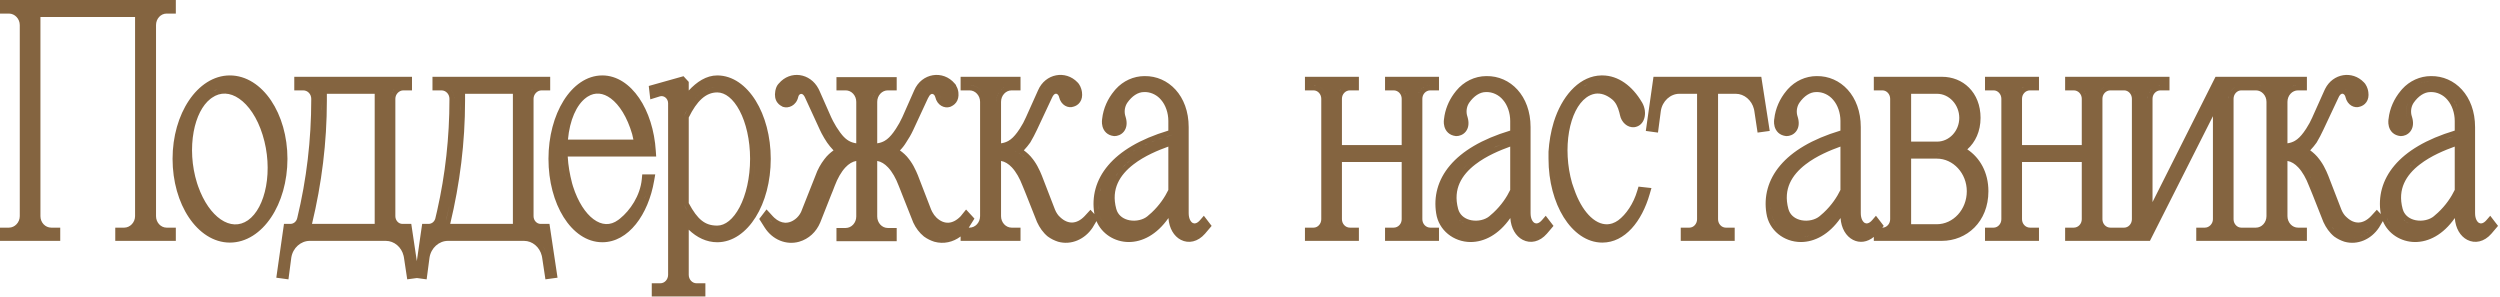 <?xml version="1.0" encoding="UTF-8"?> <svg xmlns="http://www.w3.org/2000/svg" viewBox="0 0 92.676 11" fill="none"><path d="M26.588 2.796C27.166 2.796 27.666 3.172 28.014 3.733C28.362 4.294 28.572 5.058 28.572 5.888C28.572 6.725 28.363 7.488 28.014 8.048C27.665 8.607 27.165 8.98 26.588 8.98C26.192 8.98 25.833 8.805 25.532 8.516V10.19C25.532 10.36 25.662 10.501 25.819 10.501H26.149V10.991H24.161V10.501H24.48C24.637 10.501 24.766 10.36 24.767 10.19V3.826C24.767 3.658 24.618 3.53 24.469 3.57L24.107 3.683L24.081 3.458L24.05 3.187L25.238 2.853L25.338 2.825L25.41 2.904L25.48 2.979L25.532 3.036V3.356C25.825 3.037 26.183 2.796 26.588 2.796ZM24.937 10.288C24.932 10.313 24.925 10.337 24.917 10.361C24.925 10.338 24.932 10.315 24.936 10.291L24.937 10.288ZM15.273 3.35H14.954C14.791 3.35 14.656 3.497 14.656 3.661V8.013C14.656 8.171 14.773 8.3 14.919 8.3H15.246L15.452 9.68L15.591 8.705L15.626 8.464L15.65 8.3H15.885C16.012 8.3 16.114 8.209 16.142 8.083L16.142 8.078L16.205 7.81C16.509 6.467 16.661 5.084 16.661 3.699V3.661C16.661 3.494 16.534 3.35 16.362 3.35H16.032V2.847H20.396V3.35H20.077C19.914 3.35 19.779 3.497 19.779 3.661V8.013C19.779 8.171 19.896 8.3 20.042 8.3H20.369L20.668 10.294L20.483 10.319L20.39 10.332L20.219 10.355L20.098 9.551L20.085 9.484C20.007 9.158 19.736 8.929 19.425 8.929H16.607C16.272 8.929 15.977 9.193 15.922 9.551L15.816 10.356L15.641 10.332L15.548 10.319L15.454 10.307L15.267 10.332L15.096 10.355L15.068 10.17L14.975 9.551L14.962 9.484C14.884 9.158 14.613 8.929 14.302 8.929H11.484C11.151 8.929 10.856 9.19 10.799 9.546L10.693 10.356L10.519 10.332L10.425 10.319L10.243 10.295L10.271 10.096L10.469 8.705L10.504 8.464L10.527 8.3H10.762C10.889 8.3 10.991 8.209 11.019 8.083L11.02 8.078C11.365 6.652 11.538 5.176 11.538 3.699V3.661C11.538 3.494 11.411 3.35 11.239 3.35H10.909V2.847H15.273V3.35ZM25.363 10.291C25.364 10.298 25.366 10.304 25.368 10.31C25.366 10.303 25.364 10.296 25.362 10.288L25.363 10.291ZM20.171 9.205C20.221 9.299 20.257 9.405 20.275 9.519L20.258 9.435C20.232 9.325 20.188 9.224 20.131 9.135L20.171 9.205ZM15.049 9.205C15.074 9.252 15.095 9.302 15.113 9.355L15.083 9.277C15.062 9.227 15.037 9.18 15.008 9.135L15.049 9.205ZM28.872 3.094C29.296 2.595 30.036 2.705 30.342 3.29L30.37 3.348L30.371 3.349L30.812 4.346L30.882 4.489C30.956 4.632 31.043 4.772 31.141 4.906L31.221 5.008C31.3 5.101 31.379 5.171 31.466 5.221C31.543 5.265 31.632 5.297 31.742 5.313V3.775C31.742 3.541 31.566 3.35 31.35 3.35H31.008V2.859H33.241V3.35H32.91C32.695 3.35 32.519 3.541 32.519 3.775V5.313C32.629 5.297 32.718 5.265 32.794 5.221C32.911 5.154 33.012 5.052 33.12 4.906L33.214 4.77C33.305 4.632 33.383 4.489 33.449 4.346L33.89 3.349C34.167 2.705 34.961 2.581 35.395 3.1L35.442 3.156V3.177C35.464 3.212 35.484 3.251 35.499 3.293L35.519 3.37L35.52 3.372L35.529 3.436C35.543 3.581 35.515 3.703 35.445 3.798C35.374 3.896 35.276 3.937 35.24 3.954L35.23 3.958L35.221 3.962C35.012 4.03 34.743 3.911 34.67 3.596C34.651 3.525 34.604 3.488 34.567 3.482C34.55 3.479 34.532 3.481 34.511 3.493C34.49 3.505 34.459 3.533 34.429 3.592L34.417 3.615L34.408 3.625L33.851 4.825C33.775 4.988 33.688 5.136 33.591 5.281C33.528 5.386 33.45 5.487 33.361 5.576C33.468 5.652 33.596 5.759 33.699 5.901L33.751 5.972C33.835 6.091 33.903 6.218 33.962 6.349L34.03 6.506L34.03 6.508L34.517 7.768L34.558 7.854C34.601 7.936 34.655 8.009 34.718 8.07C34.863 8.206 35.013 8.262 35.157 8.256C35.301 8.249 35.458 8.176 35.613 8.015L35.687 7.923L35.813 7.767L35.948 7.914L36.018 7.989L36.123 8.104L35.912 8.439H35.94C36.156 8.439 36.332 8.247 36.332 8.013V3.775C36.332 3.541 36.156 3.35 35.94 3.35H35.61V2.847H37.831V3.35H37.501C37.285 3.35 37.109 3.541 37.109 3.775V5.313C37.219 5.297 37.308 5.265 37.385 5.221C37.501 5.154 37.602 5.052 37.71 4.906L37.804 4.77C37.894 4.633 37.972 4.488 38.037 4.338L38.038 4.335L38.481 3.348C38.749 2.725 39.502 2.589 39.944 3.053L39.985 3.1L39.991 3.107L39.996 3.114C40.036 3.172 40.064 3.236 40.082 3.294L40.096 3.348L40.097 3.351L40.109 3.414C40.129 3.56 40.105 3.686 40.037 3.785C39.965 3.891 39.866 3.932 39.809 3.95C39.592 4.031 39.331 3.9 39.26 3.597L39.252 3.569C39.23 3.509 39.189 3.481 39.158 3.475C39.134 3.471 39.081 3.474 39.027 3.566C39.019 3.587 39.011 3.602 39.006 3.61L39.003 3.613L38.441 4.812C38.367 4.971 38.283 5.128 38.199 5.271L38.195 5.278L38.19 5.286C38.125 5.378 38.043 5.48 37.954 5.573C38.06 5.65 38.186 5.76 38.29 5.901L38.342 5.972C38.425 6.091 38.493 6.218 38.553 6.349L38.62 6.506L38.621 6.508L39.108 7.768L39.148 7.854C39.177 7.907 39.209 7.955 39.244 7.995L39.299 8.049L39.303 8.053L39.306 8.056C39.453 8.194 39.606 8.254 39.75 8.249C39.894 8.244 40.051 8.175 40.206 8.013L40.424 7.776L40.55 7.914L40.571 7.937C40.569 7.926 40.567 7.916 40.565 7.905C40.469 7.301 40.615 6.678 41.081 6.129C41.523 5.607 42.248 5.16 43.311 4.841V4.483C43.311 4.186 43.208 3.894 43.046 3.707L42.981 3.636C42.83 3.491 42.621 3.404 42.415 3.413L42.411 3.413H42.407C42.18 3.413 41.96 3.567 41.793 3.804C41.704 3.934 41.672 4.1 41.706 4.26L41.725 4.328L41.727 4.333C41.794 4.55 41.771 4.741 41.662 4.878C41.562 5.003 41.419 5.045 41.313 5.045H41.304L41.295 5.044C41.177 5.031 41.08 4.989 41.005 4.919C40.93 4.849 40.891 4.764 40.87 4.689C40.85 4.614 40.847 4.545 40.849 4.497C40.85 4.472 40.851 4.451 40.853 4.436C40.854 4.428 40.855 4.422 40.856 4.417C40.856 4.414 40.857 4.41 40.857 4.41L40.857 4.408V4.406C40.9 4.014 41.068 3.655 41.306 3.369L41.36 3.305C41.636 2.998 42.021 2.822 42.427 2.821H42.43C43.314 2.809 44.065 3.546 44.065 4.712V7.9C44.065 8.116 44.147 8.227 44.212 8.264C44.266 8.294 44.365 8.302 44.488 8.159L44.627 7.998L44.757 8.167L44.815 8.243L44.916 8.374L44.809 8.5L44.67 8.664L44.668 8.666C44.406 8.966 44.062 9.04 43.775 8.891C43.515 8.757 43.34 8.459 43.315 8.083C42.88 8.705 42.342 8.973 41.841 8.972C41.317 8.97 40.842 8.666 40.647 8.196L40.504 8.436L40.502 8.44L40.499 8.444C40.215 8.87 39.711 9.097 39.226 8.961L39.223 8.96L39.219 8.959C39.088 8.916 38.966 8.858 38.845 8.77L38.837 8.764C38.671 8.628 38.538 8.438 38.447 8.239L38.445 8.235L38.442 8.229L38.046 7.23C38.024 7.174 38.001 7.118 37.978 7.061C37.954 7.005 37.931 6.948 37.908 6.891L37.906 6.886C37.801 6.61 37.667 6.373 37.512 6.207C37.387 6.073 37.252 5.991 37.109 5.966V8.013C37.109 8.247 37.285 8.438 37.501 8.439H37.831V8.929H35.61V8.766C35.331 8.978 34.977 9.057 34.636 8.961L34.632 8.96L34.629 8.959C34.498 8.916 34.376 8.858 34.255 8.77L34.247 8.764C34.084 8.631 33.95 8.456 33.856 8.252L33.854 8.247L33.852 8.242L33.456 7.243C33.432 7.185 33.409 7.123 33.386 7.064C33.362 7.004 33.339 6.946 33.317 6.891L33.315 6.886C33.211 6.61 33.077 6.373 32.922 6.207C32.796 6.073 32.662 5.991 32.519 5.966V8.026C32.519 8.26 32.695 8.451 32.91 8.451H33.241V8.942H31.008V8.451H31.35C31.566 8.451 31.742 8.26 31.742 8.026V5.966C31.599 5.991 31.464 6.073 31.339 6.207C31.184 6.373 31.05 6.61 30.945 6.886C30.898 7.015 30.85 7.13 30.804 7.242L30.409 8.242L30.407 8.247C30.257 8.603 29.981 8.857 29.627 8.96L29.625 8.961C29.144 9.096 28.637 8.886 28.351 8.441L28.35 8.44L28.145 8.116L28.232 8.003L28.29 7.927L28.415 7.763L28.555 7.914L28.647 8.015L28.703 8.071C28.835 8.193 28.971 8.249 29.099 8.256C29.245 8.263 29.399 8.205 29.543 8.07C29.627 7.988 29.691 7.889 29.727 7.782L29.728 7.777L29.73 7.772L30.231 6.507C30.308 6.286 30.423 6.08 30.561 5.901C30.666 5.759 30.793 5.651 30.899 5.575C30.809 5.482 30.727 5.379 30.661 5.286L30.658 5.281C30.585 5.172 30.518 5.061 30.457 4.944L30.398 4.824L29.839 3.609L29.829 3.587C29.8 3.532 29.771 3.506 29.749 3.493C29.728 3.481 29.707 3.478 29.688 3.482C29.649 3.489 29.605 3.526 29.592 3.591L29.591 3.595C29.517 3.918 29.23 4.028 29.028 3.962L29.013 3.957L29 3.949C28.974 3.935 28.88 3.892 28.812 3.795C28.736 3.688 28.71 3.546 28.741 3.372L28.741 3.37L28.756 3.306C28.774 3.239 28.806 3.164 28.86 3.106L28.872 3.094ZM86.194 3.293C86.482 2.718 87.202 2.604 87.631 3.053L87.673 3.1L87.678 3.107L87.683 3.114C87.723 3.172 87.751 3.236 87.769 3.294L87.783 3.348L87.784 3.351L87.795 3.414C87.816 3.56 87.792 3.686 87.724 3.785C87.652 3.891 87.552 3.932 87.496 3.95C87.279 4.031 87.018 3.9 86.947 3.597L86.939 3.569C86.917 3.509 86.876 3.481 86.845 3.475C86.821 3.471 86.768 3.474 86.714 3.566C86.706 3.587 86.698 3.602 86.693 3.61L86.692 3.611L86.128 4.81C86.055 4.97 85.97 5.128 85.886 5.271L85.882 5.278L85.877 5.286C85.812 5.378 85.73 5.48 85.64 5.573C85.747 5.65 85.873 5.76 85.976 5.901L86.028 5.972C86.112 6.091 86.18 6.218 86.24 6.349L86.307 6.506L86.308 6.508L86.795 7.768L86.835 7.854C86.864 7.907 86.896 7.955 86.931 7.995L86.986 8.049L86.99 8.053L86.994 8.056C87.14 8.194 87.293 8.254 87.437 8.249C87.581 8.244 87.738 8.175 87.893 8.013L87.984 7.914L88.11 7.776L88.258 7.937C88.256 7.926 88.254 7.916 88.252 7.905C88.156 7.301 88.302 6.678 88.768 6.129C89.21 5.607 89.935 5.16 90.998 4.841V4.483C90.998 4.186 90.895 3.894 90.732 3.707L90.729 3.702C90.577 3.518 90.338 3.403 90.101 3.413L90.098 3.413H90.094C89.868 3.413 89.647 3.566 89.48 3.803C89.39 3.933 89.359 4.1 89.393 4.26L89.412 4.328L89.414 4.333L89.435 4.414C89.474 4.597 89.444 4.758 89.349 4.878C89.249 5.003 89.106 5.045 88.999 5.045H88.991L88.982 5.044C88.865 5.031 88.767 4.989 88.692 4.919C88.617 4.849 88.578 4.764 88.557 4.689C88.537 4.614 88.534 4.545 88.536 4.497C88.537 4.472 88.538 4.451 88.54 4.436C88.541 4.428 88.542 4.422 88.543 4.417C88.543 4.414 88.544 4.41 88.544 4.41L88.545 4.408V4.406C88.587 4.014 88.755 3.655 88.993 3.369L89.047 3.305C89.323 2.998 89.708 2.822 90.115 2.821H90.117C91.001 2.808 91.752 3.546 91.752 4.712V7.9C91.752 8.116 91.833 8.227 91.899 8.264C91.953 8.294 92.053 8.302 92.175 8.159L92.314 7.998L92.502 8.243L92.603 8.374L92.496 8.5L92.357 8.664L92.355 8.666C92.093 8.966 91.749 9.04 91.462 8.891C91.202 8.757 91.026 8.459 91.001 8.083C90.567 8.705 90.028 8.973 89.527 8.972C89.003 8.97 88.528 8.666 88.333 8.196L88.319 8.22L88.191 8.436L88.189 8.44L88.185 8.444C87.901 8.87 87.398 9.097 86.913 8.961L86.91 8.96L86.906 8.959C86.775 8.916 86.654 8.858 86.532 8.77L86.528 8.767L86.524 8.764C86.358 8.628 86.225 8.438 86.134 8.239L86.131 8.235L86.129 8.229L85.734 7.23C85.711 7.174 85.688 7.118 85.665 7.061C85.641 7.005 85.618 6.948 85.595 6.891L85.593 6.886C85.488 6.61 85.354 6.373 85.199 6.207C85.074 6.073 84.939 5.991 84.797 5.966V8.013C84.797 8.247 84.972 8.439 85.188 8.439H85.518V8.929H81.416V8.439H81.735C81.898 8.439 82.034 8.292 82.034 8.127V4.307L79.699 8.929H76.555V8.439H76.874C77.045 8.438 77.172 8.295 77.172 8.127V6.006H74.957V8.127C74.957 8.295 75.084 8.439 75.255 8.439H75.586V8.929H73.585V8.439H73.905C74.062 8.438 74.191 8.298 74.191 8.127V3.661C74.191 3.491 74.062 3.35 73.905 3.35H73.585V2.847H75.586V3.35H75.255C75.084 3.35 74.957 3.494 74.957 3.661V5.377H77.172V3.661C77.172 3.494 77.045 3.35 76.874 3.35H76.555V2.847H80.424V3.35H80.094C79.922 3.35 79.795 3.494 79.795 3.661V7.491L82.079 2.948L82.13 2.847H85.518V3.35H85.188C84.972 3.35 84.797 3.541 84.797 3.775V5.313C84.906 5.297 84.995 5.265 85.072 5.221C85.188 5.154 85.289 5.052 85.397 4.906L85.491 4.77C85.581 4.633 85.659 4.488 85.725 4.338L85.725 4.335L86.166 3.352L86.194 3.293ZM8.52 2.796C9.132 2.796 9.671 3.165 10.049 3.726C10.427 4.288 10.656 5.054 10.656 5.888C10.655 6.728 10.427 7.497 10.049 8.06C9.671 8.624 9.132 8.993 8.52 8.993C7.913 8.992 7.378 8.623 7.001 8.06C6.624 7.497 6.397 6.728 6.397 5.888C6.397 5.054 6.625 4.289 7.002 3.727C7.378 3.166 7.913 2.796 8.52 2.796ZM59.399 2.796C59.995 2.796 60.515 3.193 60.864 3.786L60.865 3.786L60.865 3.787L60.866 3.789L60.867 3.79L60.867 3.791L60.868 3.792L60.869 3.793L60.87 3.794L60.87 3.796L60.871 3.797L60.871 3.798L60.872 3.799L60.873 3.801L60.874 3.802L60.874 3.802L60.874 3.804L60.875 3.805L60.876 3.806L60.877 3.808L60.878 3.809L60.878 3.81L60.879 3.811L60.879 3.812L60.88 3.813L60.881 3.814L60.912 3.876C60.931 3.919 60.947 3.963 60.958 4.011L60.973 4.085L60.974 4.091L60.981 4.184C60.982 4.28 60.966 4.381 60.921 4.472C60.857 4.603 60.741 4.695 60.585 4.715L60.581 4.715L60.577 4.716C60.328 4.737 60.105 4.535 60.052 4.263L60.03 4.171C59.975 3.962 59.897 3.797 59.768 3.689C59.554 3.513 59.345 3.445 59.134 3.474C59.011 3.495 58.898 3.547 58.803 3.618L58.801 3.62C58.496 3.845 58.267 4.299 58.165 4.886C58.065 5.467 58.094 6.148 58.277 6.788L58.343 6.98L58.345 6.985L58.408 7.158C58.562 7.55 58.757 7.848 58.966 8.043C59.203 8.264 59.451 8.347 59.683 8.303L59.684 8.302L59.766 8.282C59.846 8.256 59.921 8.215 59.987 8.168C60.275 7.955 60.555 7.551 60.695 7.069L60.74 6.918L60.885 6.934L61.001 6.947L61.22 6.971L61.154 7.198C60.865 8.204 60.239 8.993 59.399 8.993C58.821 8.993 58.318 8.616 57.967 8.055C57.616 7.492 57.404 6.725 57.404 5.888V5.628L57.404 5.621C57.428 5.253 57.489 4.883 57.599 4.523L57.599 4.522L57.66 4.343C57.985 3.459 58.605 2.81 59.362 2.796H59.399ZM22.328 2.796C22.872 2.796 23.348 3.129 23.693 3.634C24.038 4.139 24.263 4.831 24.311 5.596L24.325 5.804H21.046C21.063 6.133 21.122 6.464 21.207 6.791L21.242 6.91C21.428 7.491 21.706 7.906 22 8.125C22.304 8.352 22.623 8.37 22.914 8.156L22.916 8.155L22.988 8.099C23.354 7.803 23.733 7.26 23.792 6.64L23.808 6.465H24.29L24.25 6.695C24.035 7.958 23.296 8.98 22.328 8.98C21.745 8.98 21.242 8.608 20.892 8.048C20.541 7.488 20.332 6.725 20.332 5.888C20.332 5.058 20.541 4.294 20.892 3.732C21.241 3.172 21.745 2.796 22.328 2.796ZM55.104 2.821C55.987 2.808 56.739 3.546 56.739 4.712V7.9C56.739 8.116 56.82 8.227 56.885 8.264C56.939 8.294 57.039 8.302 57.162 8.159L57.301 7.998L57.489 8.243L57.589 8.374L57.483 8.5L57.343 8.664L57.341 8.666C57.08 8.966 56.736 9.04 56.449 8.891C56.189 8.757 56.013 8.459 55.988 8.083C55.554 8.705 55.015 8.973 54.514 8.972C53.888 8.97 53.331 8.537 53.239 7.905C53.143 7.301 53.288 6.678 53.754 6.129C54.197 5.607 54.922 5.16 55.984 4.841V4.483C55.984 4.186 55.882 3.894 55.719 3.707L55.715 3.702C55.564 3.518 55.324 3.403 55.088 3.413L55.084 3.413H55.081C54.854 3.413 54.634 3.566 54.467 3.803C54.377 3.933 54.346 4.1 54.38 4.26L54.399 4.328L54.401 4.333L54.421 4.414C54.46 4.597 54.431 4.758 54.336 4.878C54.236 5.003 54.092 5.045 53.986 5.045H53.977L53.969 5.044C53.851 5.031 53.754 4.989 53.679 4.919C53.604 4.849 53.564 4.764 53.544 4.689C53.523 4.614 53.521 4.545 53.522 4.497C53.523 4.472 53.525 4.451 53.527 4.436C53.528 4.428 53.529 4.422 53.53 4.417C53.53 4.414 53.53 4.41 53.53 4.41L53.531 4.408L53.531 4.407C53.569 4.063 53.702 3.745 53.894 3.479L53.981 3.366C54.26 3.022 54.669 2.822 55.101 2.821H55.104ZM67.346 2.821C68.229 2.808 68.98 3.546 68.98 4.712V7.9C68.98 8.116 69.062 8.227 69.127 8.264C69.181 8.294 69.281 8.302 69.404 8.159L69.542 7.998L69.673 8.167L69.731 8.243L69.831 8.374L69.776 8.439H69.782C69.94 8.439 70.069 8.298 70.069 8.127V3.661C70.069 3.491 69.94 3.35 69.782 3.35H69.463V2.847H71.995C72.372 2.847 72.729 2.985 72.992 3.249C73.258 3.516 73.42 3.901 73.42 4.37C73.42 4.87 73.227 5.272 72.929 5.537C73.394 5.846 73.711 6.387 73.711 7.09C73.711 8.223 72.907 8.929 71.983 8.929H69.463V8.782C69.222 8.982 68.936 9.018 68.691 8.891C68.43 8.757 68.255 8.459 68.23 8.083C67.796 8.705 67.257 8.973 66.756 8.972C66.13 8.97 65.573 8.538 65.481 7.905C65.384 7.301 65.53 6.678 65.996 6.129C66.439 5.607 67.163 5.16 68.226 4.841V4.483C68.226 4.186 68.124 3.894 67.961 3.707L67.957 3.702C67.806 3.518 67.566 3.403 67.33 3.413L67.326 3.413H67.322C67.096 3.413 66.875 3.566 66.709 3.803C66.619 3.933 66.587 4.1 66.621 4.26L66.64 4.328L66.642 4.333L66.663 4.414C66.702 4.597 66.673 4.758 66.577 4.878C66.478 5.003 66.334 5.045 66.228 5.045H66.219L66.21 5.044C66.093 5.031 65.995 4.989 65.92 4.919C65.846 4.849 65.806 4.764 65.785 4.689C65.765 4.614 65.762 4.545 65.764 4.497C65.765 4.472 65.766 4.451 65.768 4.436C65.769 4.428 65.771 4.422 65.771 4.417C65.772 4.414 65.772 4.41 65.772 4.41L65.773 4.408C65.815 4.015 65.983 3.655 66.221 3.369L66.275 3.305C66.552 2.998 66.936 2.822 67.343 2.821H67.346ZM6.518 0.503H6.176C5.96 0.503 5.784 0.694 5.784 0.929V8.013C5.784 8.247 5.96 8.438 6.176 8.439H6.518V8.929H4.273V8.439H4.604C4.824 8.438 5.007 8.242 5.007 8.013V0.63H1.499V8.013C1.499 8.245 1.673 8.438 1.902 8.439H2.233V8.929H0V8.439H0.331C0.551 8.438 0.733 8.242 0.733 8.013V0.929C0.733 0.7 0.551 0.503 0.331 0.503H0V0H6.518V0.503ZM50.375 3.35H50.044C49.873 3.35 49.746 3.494 49.746 3.661V5.377H51.961V3.661C51.961 3.494 51.835 3.35 51.663 3.35H51.344V2.847H53.344V3.35H53.025C52.853 3.35 52.727 3.494 52.727 3.661V8.127C52.727 8.295 52.853 8.439 53.025 8.439H53.344V8.929H51.344V8.439H51.663C51.835 8.438 51.961 8.295 51.961 8.127V6.006H49.746V8.127C49.746 8.295 49.873 8.439 50.044 8.439H50.375V8.929H48.375V8.439H48.694C48.851 8.439 48.98 8.298 48.98 8.127V3.661C48.98 3.491 48.851 3.35 48.694 3.35H48.375V2.847H50.375V3.35ZM65.317 3.009L65.573 4.654L65.604 4.854L65.418 4.879L65.325 4.892L65.154 4.915L65.126 4.73L65.033 4.111L65.02 4.044C64.94 3.716 64.659 3.477 64.348 3.477H63.689V8.127C63.689 8.298 63.818 8.438 63.976 8.439H64.306V8.929H62.306V8.439H62.625C62.782 8.439 62.911 8.298 62.911 8.127V3.477H62.252C61.921 3.477 61.623 3.749 61.568 4.111L61.462 4.915L61.287 4.892L61.194 4.879L61.011 4.854L61.272 3.012L61.295 2.847H65.292L65.317 3.009ZM14.67 8.825C14.693 8.836 14.715 8.849 14.736 8.863L14.67 8.825C14.648 8.813 14.625 8.803 14.602 8.793L14.67 8.825ZM29.427 8.802C29.402 8.804 29.376 8.805 29.351 8.806C29.402 8.805 29.453 8.8 29.504 8.791L29.427 8.802ZM34.834 8.802C34.86 8.805 34.885 8.806 34.911 8.806C34.86 8.805 34.808 8.8 34.757 8.791L34.834 8.802ZM87.34 8.794C87.29 8.802 87.239 8.805 87.188 8.805C87.265 8.806 87.341 8.797 87.415 8.779L87.34 8.794ZM8.621 8.794L8.52 8.798C8.587 8.798 8.652 8.792 8.717 8.783C8.685 8.787 8.653 8.792 8.621 8.794ZM26.416 8.773C26.443 8.777 26.471 8.779 26.498 8.782C26.469 8.779 26.44 8.776 26.411 8.772L26.416 8.773ZM66.969 8.759C66.897 8.771 66.826 8.778 66.756 8.777C66.861 8.778 66.969 8.765 67.078 8.736L66.969 8.759ZM87.885 8.516C87.769 8.627 87.634 8.71 87.488 8.758L87.56 8.731C87.702 8.672 87.833 8.579 87.941 8.459L87.885 8.516ZM66.27 8.672C66.299 8.685 66.329 8.697 66.36 8.708L66.27 8.672C66.24 8.658 66.211 8.643 66.183 8.628L66.27 8.672ZM41.354 8.672C41.381 8.684 41.409 8.695 41.438 8.706C41.379 8.684 41.322 8.658 41.268 8.628L41.354 8.672ZM89.041 8.672C89.068 8.684 89.096 8.695 89.125 8.706C89.066 8.684 89.009 8.658 88.955 8.628L89.041 8.672ZM68.406 7.394C68.074 8.148 67.625 8.55 67.187 8.703L67.297 8.659C67.699 8.48 68.101 8.085 68.406 7.394ZM54.028 8.672C54.048 8.681 54.068 8.688 54.088 8.696C54.038 8.676 53.989 8.654 53.942 8.628L54.028 8.672ZM40.076 8.618C40.059 8.63 40.041 8.642 40.023 8.653C40.063 8.628 40.102 8.6 40.138 8.57L40.076 8.618ZM44.497 8.576C44.478 8.595 44.459 8.612 44.439 8.628C44.473 8.6 44.506 8.569 44.538 8.532L44.497 8.576ZM69.412 8.576C69.393 8.595 69.374 8.612 69.355 8.628C69.388 8.6 69.422 8.569 69.453 8.532L69.412 8.576ZM38.674 8.282C38.723 8.366 38.781 8.445 38.844 8.514L38.798 8.46C38.753 8.406 38.711 8.345 38.674 8.282ZM86.485 8.461C86.499 8.478 86.514 8.495 86.529 8.511C86.498 8.477 86.468 8.442 86.441 8.404L86.485 8.461ZM22.173 8.44C22.266 8.476 22.36 8.496 22.455 8.5C22.337 8.495 22.219 8.464 22.103 8.41L22.173 8.44ZM16.659 7.615C16.618 7.811 16.574 8.007 16.527 8.202L16.456 8.494C16.525 8.221 16.589 7.946 16.647 7.67L16.659 7.615ZM22.809 8.435C22.785 8.445 22.762 8.454 22.739 8.461L22.809 8.435C22.832 8.425 22.855 8.415 22.878 8.403L22.809 8.435ZM78.236 3.35C78.064 3.35 77.938 3.494 77.938 3.661V8.127C77.938 8.295 78.064 8.439 78.236 8.439H78.743C78.9 8.439 79.03 8.298 79.03 8.127V3.661C79.03 3.491 78.9 3.35 78.743 3.35H78.236ZM83.086 3.35C82.929 3.35 82.799 3.491 82.799 3.661V8.127C82.799 8.298 82.929 8.439 83.086 8.439H83.627C83.843 8.439 84.019 8.247 84.019 8.013V3.775C84.019 3.541 83.843 3.35 83.627 3.35H83.086ZM40.788 8.062C40.83 8.182 40.894 8.292 40.976 8.388L40.918 8.313C40.846 8.211 40.792 8.095 40.761 7.97L40.788 8.062ZM88.475 8.062C88.517 8.182 88.582 8.292 88.663 8.388L88.605 8.313C88.551 8.236 88.507 8.152 88.475 8.062ZM57.196 8.383C57.208 8.374 57.22 8.366 57.231 8.356L57.235 8.352C57.222 8.364 57.209 8.373 57.196 8.383ZM42.166 8.367C42.13 8.372 42.093 8.374 42.057 8.375C42.13 8.373 42.203 8.364 42.274 8.348L42.166 8.367ZM55.594 8.274C55.56 8.309 55.525 8.343 55.489 8.374L55.594 8.274C55.629 8.238 55.664 8.2 55.697 8.161L55.594 8.274ZM65.703 8.062C65.743 8.177 65.804 8.282 65.881 8.374C65.784 8.258 65.713 8.121 65.676 7.97L65.703 8.062ZM26.588 3.426C26.166 3.426 25.833 3.741 25.532 4.355V7.53C25.699 7.844 25.851 8.047 26.011 8.174C26.172 8.303 26.352 8.363 26.588 8.363C26.879 8.363 27.18 8.133 27.419 7.677C27.654 7.227 27.806 6.594 27.806 5.888C27.806 5.182 27.654 4.552 27.419 4.106C27.181 3.654 26.88 3.426 26.588 3.426ZM34.733 8.323C34.745 8.331 34.757 8.337 34.769 8.344C34.756 8.337 34.742 8.329 34.729 8.32L34.733 8.323ZM49.604 8.324C49.606 8.33 49.609 8.336 49.612 8.342C49.608 8.333 49.604 8.324 49.601 8.315L49.604 8.324ZM63.046 8.342C63.049 8.336 63.052 8.33 63.054 8.324L63.057 8.315C63.054 8.324 63.05 8.333 63.046 8.342ZM70.203 8.342C70.206 8.336 70.209 8.33 70.211 8.324L70.214 8.315C70.211 8.324 70.207 8.333 70.203 8.342ZM74.815 8.324C74.817 8.33 74.82 8.336 74.823 8.342C74.819 8.333 74.815 8.324 74.812 8.315L74.815 8.324ZM77.796 8.324C77.798 8.33 77.801 8.336 77.804 8.342C77.8 8.333 77.796 8.324 77.793 8.315L77.796 8.324ZM79.164 8.342C79.167 8.336 79.17 8.33 79.172 8.324L79.175 8.315C79.172 8.324 79.168 8.333 79.164 8.342ZM82.166 8.341C82.168 8.335 82.172 8.33 82.175 8.324L82.178 8.315C82.174 8.324 82.17 8.333 82.166 8.341ZM52.1 8.333C52.101 8.33 52.102 8.327 52.103 8.324L52.107 8.315C52.104 8.321 52.102 8.327 52.1 8.333ZM52.584 8.324C52.586 8.327 52.587 8.33 52.588 8.333C52.586 8.327 52.584 8.321 52.581 8.315L52.584 8.324ZM77.31 8.333C77.311 8.33 77.313 8.327 77.314 8.324L77.317 8.315C77.315 8.321 77.313 8.327 77.31 8.333ZM87.011 8.311C87.022 8.318 87.033 8.324 87.044 8.331C87.032 8.324 87.019 8.316 87.006 8.308L87.011 8.311ZM39.324 8.311C39.334 8.318 39.345 8.324 39.356 8.331C39.344 8.323 39.331 8.316 39.319 8.308L39.324 8.311ZM8.865 3.657C8.526 3.423 8.171 3.405 7.86 3.622L7.797 3.668C7.501 3.902 7.28 4.335 7.179 4.884C7.072 5.465 7.104 6.148 7.304 6.786L7.344 6.905C7.551 7.49 7.857 7.909 8.181 8.132C8.52 8.365 8.876 8.384 9.193 8.165C9.515 7.938 9.756 7.484 9.863 6.9C9.969 6.321 9.936 5.64 9.736 5.002L9.736 5.001C9.536 4.355 9.211 3.894 8.865 3.657ZM42.651 8.165C42.573 8.232 42.479 8.283 42.378 8.318L42.476 8.277C42.54 8.247 42.599 8.209 42.651 8.165ZM90.338 8.165C90.26 8.232 90.166 8.283 90.065 8.318L90.164 8.277C90.227 8.247 90.286 8.209 90.338 8.165ZM70.846 8.312H71.797C72.407 8.312 72.91 7.768 72.91 7.09C72.91 6.426 72.408 5.88 71.797 5.88H70.846V8.312ZM79.206 8.179C79.202 8.223 79.192 8.265 79.178 8.305C79.198 8.25 79.209 8.19 79.209 8.127L79.206 8.179ZM49.588 8.277C49.59 8.285 49.593 8.293 49.596 8.301C49.593 8.291 49.589 8.282 49.587 8.272L49.588 8.277ZM77.78 8.277C77.782 8.285 77.785 8.293 77.788 8.301C77.785 8.291 77.781 8.282 77.778 8.272L77.78 8.277ZM12.117 3.737C12.117 5.278 11.926 6.806 11.566 8.3H13.89V3.477H12.117V3.737ZM17.24 3.737C17.24 5.278 17.049 6.806 16.689 8.3H19.013V3.477H17.24V3.737ZM54.122 8.178C54.171 8.219 54.226 8.252 54.284 8.28C54.21 8.244 54.141 8.199 54.081 8.142L54.122 8.178ZM89.135 8.178C89.184 8.219 89.239 8.252 89.297 8.28C89.223 8.244 89.154 8.199 89.095 8.142L89.135 8.178ZM60.207 8.23C60.191 8.245 60.174 8.259 60.158 8.273C60.195 8.242 60.231 8.209 60.267 8.174L60.207 8.23ZM28.587 8.219C28.599 8.231 28.613 8.241 28.625 8.252C28.59 8.222 28.555 8.189 28.521 8.152L28.587 8.219ZM35.633 8.252C35.646 8.241 35.659 8.231 35.671 8.219L35.676 8.215C35.662 8.228 35.647 8.24 35.633 8.252ZM40.233 8.243C40.242 8.235 40.252 8.228 40.262 8.219L40.266 8.215C40.255 8.225 40.244 8.234 40.233 8.243ZM23.253 8.114C23.226 8.14 23.2 8.165 23.173 8.189L23.253 8.114C23.279 8.088 23.305 8.061 23.331 8.033L23.253 8.114ZM55.984 5.434C55.616 5.567 55.105 5.775 54.69 6.096C54.435 6.292 54.227 6.523 54.108 6.791C53.991 7.053 53.952 7.365 54.053 7.743L54.082 7.826C54.163 8.009 54.331 8.124 54.543 8.165C54.789 8.212 55.053 8.149 55.216 8.012L55.218 8.009L55.359 7.886C55.658 7.608 55.86 7.301 55.984 7.041V5.434ZM68.226 5.434C67.857 5.567 67.346 5.775 66.931 6.096C66.677 6.292 66.469 6.523 66.349 6.791C66.232 7.053 66.194 7.365 66.295 7.743L66.324 7.826C66.405 8.009 66.573 8.124 66.785 8.165C67.03 8.212 67.294 8.149 67.457 8.012L67.46 8.009L67.601 7.886C67.9 7.608 68.102 7.3 68.226 7.041V5.434ZM90.998 5.434C90.629 5.566 90.118 5.775 89.703 6.096C89.448 6.292 89.241 6.523 89.121 6.791C89.004 7.053 88.965 7.365 89.067 7.743L89.096 7.826C89.176 8.009 89.344 8.124 89.556 8.165C89.802 8.212 90.066 8.149 90.229 8.012L90.231 8.009L90.372 7.886C90.671 7.608 90.873 7.3 90.998 7.04V5.434ZM43.311 5.434C42.942 5.566 42.431 5.775 42.016 6.096C41.762 6.292 41.554 6.523 41.434 6.791C41.317 7.053 41.278 7.365 41.38 7.743L41.409 7.826C41.489 8.009 41.658 8.124 41.869 8.165C42.115 8.212 42.379 8.149 42.542 8.012L42.544 8.009L42.686 7.886C42.985 7.608 43.186 7.3 43.311 7.041V5.434ZM31.903 8.175C31.905 8.167 31.908 8.159 31.909 8.151L31.91 8.147C31.908 8.156 31.905 8.166 31.903 8.175ZM74.263 3.34C74.33 3.428 74.37 3.54 74.37 3.661V8.127L74.368 8.168C74.369 8.155 74.37 8.141 74.37 8.127V3.661C74.37 3.522 74.318 3.396 74.234 3.304L74.263 3.34ZM36.493 8.163C36.495 8.155 36.498 8.147 36.5 8.138L36.5 8.134C36.498 8.144 36.496 8.153 36.493 8.163ZM14.485 8.11C14.486 8.114 14.487 8.118 14.488 8.122C14.487 8.116 14.486 8.11 14.485 8.104L14.485 8.11ZM53.986 8.027C54.004 8.054 54.023 8.079 54.044 8.102L54.009 8.06C54.001 8.049 53.993 8.038 53.986 8.027ZM88.999 8.027C89.017 8.054 89.036 8.079 89.057 8.102L89.022 8.06C89.014 8.049 89.006 8.038 88.999 8.027ZM40.716 7.567C40.717 7.67 40.726 7.772 40.742 7.874L40.728 7.772C40.721 7.704 40.717 7.636 40.716 7.567ZM65.632 7.567C65.632 7.67 65.641 7.772 65.657 7.874L65.644 7.772C65.636 7.704 65.632 7.636 65.632 7.567ZM25.421 7.709C25.441 7.744 25.46 7.778 25.48 7.811C25.438 7.741 25.396 7.665 25.354 7.583L25.421 7.709ZM11.493 7.811C11.504 7.764 11.514 7.717 11.524 7.67L11.535 7.615C11.522 7.68 11.508 7.746 11.493 7.811ZM58.005 7.752C58.012 7.765 58.019 7.778 58.026 7.79C58.017 7.773 58.007 7.756 57.998 7.739L58.005 7.752ZM53.824 7.492C53.828 7.526 53.834 7.561 53.84 7.596C53.826 7.511 53.817 7.428 53.816 7.347L53.824 7.492ZM24.03 6.886C23.979 7.108 23.912 7.317 23.831 7.51L23.908 7.312C23.955 7.176 23.996 7.034 24.03 6.886ZM11.606 7.256C11.615 7.21 11.624 7.164 11.632 7.117L11.648 7.025C11.635 7.102 11.62 7.179 11.606 7.256ZM16.729 7.256C16.738 7.21 16.747 7.164 16.755 7.117L16.771 7.025C16.758 7.102 16.743 7.179 16.729 7.256ZM30.71 6.993C30.686 7.052 30.663 7.109 30.64 7.166C30.687 7.052 30.733 6.938 30.78 6.811L30.71 6.993ZM40.783 7.054C40.778 7.072 40.774 7.09 40.77 7.107C40.783 7.055 40.797 7.003 40.815 6.952L40.783 7.054ZM53.9 6.823C53.871 6.904 53.85 6.987 53.836 7.075L53.863 6.946C53.884 6.863 53.913 6.783 53.947 6.706L53.9 6.823ZM40.895 6.75C40.879 6.783 40.865 6.817 40.852 6.85L40.895 6.75C40.911 6.717 40.928 6.683 40.945 6.65L40.895 6.75ZM73.03 6.674C73.043 6.718 73.054 6.762 73.063 6.808L73.03 6.674C73.018 6.63 73.004 6.587 72.987 6.545L73.03 6.674ZM85.619 6.498C85.661 6.58 85.7 6.666 85.736 6.755C85.686 6.63 85.63 6.511 85.567 6.402L85.619 6.498ZM27.977 6.155C27.967 6.362 27.943 6.562 27.909 6.753C27.943 6.564 27.967 6.365 27.977 6.16V6.155ZM20.873 5.922C20.894 6.183 20.938 6.442 20.998 6.697L20.964 6.543C20.911 6.287 20.875 6.027 20.864 5.766L20.873 5.922ZM57.634 6.58C57.636 6.588 57.637 6.596 57.638 6.603C57.632 6.561 57.626 6.517 57.62 6.474L57.634 6.58ZM54.067 6.485C54.044 6.52 54.023 6.556 54.002 6.593L54.067 6.485C54.089 6.45 54.113 6.416 54.138 6.382L54.067 6.485ZM66.308 6.485C66.285 6.52 66.264 6.556 66.244 6.593L66.308 6.485C66.331 6.45 66.355 6.416 66.38 6.382L66.308 6.485ZM89.08 6.485C89.057 6.52 89.036 6.556 89.015 6.593L89.08 6.485C89.103 6.45 89.126 6.416 89.152 6.382L89.08 6.485ZM41.393 6.485C41.386 6.496 41.379 6.508 41.372 6.52C41.401 6.473 41.431 6.427 41.465 6.382L41.393 6.485ZM28.383 6.185C28.38 6.233 28.376 6.28 28.372 6.327C28.38 6.232 28.387 6.136 28.39 6.038L28.383 6.185ZM72.793 6.198C72.819 6.233 72.844 6.269 72.867 6.306L72.793 6.198C72.767 6.164 72.739 6.13 72.709 6.098L72.793 6.198ZM54.586 5.937C54.451 6.041 54.326 6.156 54.217 6.284L54.302 6.191C54.418 6.069 54.55 5.959 54.688 5.861L54.586 5.937ZM66.543 6.19C66.514 6.221 66.486 6.252 66.458 6.284L66.543 6.19C66.573 6.16 66.603 6.13 66.633 6.101L66.543 6.19ZM89.5 6.017C89.403 6.099 89.312 6.188 89.23 6.284L89.315 6.191C89.402 6.1 89.498 6.015 89.599 5.937L89.5 6.017ZM41.813 6.017C41.735 6.083 41.662 6.154 41.594 6.228C41.691 6.123 41.798 6.025 41.912 5.937L41.813 6.017ZM72.518 5.927C72.552 5.952 72.585 5.979 72.617 6.007L72.518 5.927C72.484 5.901 72.448 5.878 72.411 5.856L72.518 5.927ZM43.285 5.05C42.482 5.3 41.895 5.622 41.486 5.983L41.592 5.893C42.031 5.539 42.652 5.227 43.49 4.99L43.285 5.05ZM37.671 5.618C37.757 5.664 37.952 5.782 38.105 5.966C37.896 5.715 37.608 5.585 37.629 5.597L37.671 5.618ZM30.871 5.837C30.841 5.864 30.811 5.894 30.782 5.925L30.871 5.837C30.902 5.81 30.932 5.785 30.962 5.763L30.871 5.837ZM85.756 5.925L85.679 5.847C85.675 5.843 85.671 5.84 85.668 5.837C85.698 5.864 85.728 5.893 85.756 5.925ZM54.379 5.805C54.342 5.834 54.305 5.862 54.269 5.891C54.341 5.832 54.418 5.776 54.5 5.72L54.379 5.805ZM89.392 5.805C89.355 5.834 89.318 5.862 89.282 5.891C89.354 5.832 89.432 5.776 89.514 5.72L89.392 5.805ZM31.666 5.783C31.649 5.787 31.632 5.793 31.615 5.798C31.634 5.792 31.652 5.786 31.671 5.782L31.666 5.783ZM72.18 5.749C72.22 5.763 72.26 5.779 72.298 5.796L72.18 5.749C72.139 5.736 72.098 5.724 72.056 5.714L72.18 5.749ZM72.862 5.72C72.876 5.729 72.888 5.74 72.902 5.749C72.858 5.717 72.814 5.687 72.767 5.659L72.862 5.72ZM55.443 5.441C55.267 5.519 55.081 5.612 54.901 5.722L55.01 5.658C55.228 5.535 55.45 5.434 55.65 5.354L55.443 5.441ZM71.797 5.686C71.841 5.686 71.885 5.688 71.928 5.693L71.863 5.687C71.841 5.686 71.819 5.686 71.797 5.686ZM33.076 5.623C33.094 5.633 33.115 5.646 33.14 5.661C33.07 5.62 33.024 5.597 33.027 5.597L33.076 5.623ZM67.47 5.542C67.397 5.578 67.324 5.617 67.251 5.658L67.47 5.542C67.542 5.506 67.615 5.472 67.685 5.441L67.47 5.542ZM55.065 5.397C55.012 5.423 54.962 5.449 54.912 5.475L55.065 5.397C55.118 5.372 55.171 5.347 55.227 5.323L55.065 5.397ZM90.078 5.397C90.026 5.423 89.975 5.449 89.925 5.475L90.078 5.397C90.131 5.372 90.185 5.347 90.24 5.323L90.078 5.397ZM24.068 5.083C24.091 5.209 24.109 5.34 24.122 5.473L24.109 5.347C24.098 5.257 24.084 5.169 24.068 5.083ZM30.735 5.062C30.757 5.097 30.78 5.132 30.803 5.167C30.756 5.097 30.713 5.027 30.672 4.956L30.735 5.062ZM68.406 5.167C68.272 5.212 68.093 5.273 67.892 5.354L68.085 5.279C68.207 5.234 68.317 5.197 68.406 5.167ZM70.846 5.25H71.809C72.26 5.25 72.631 4.854 72.631 4.37C72.631 3.883 72.257 3.477 71.809 3.477H70.846V5.25ZM90.776 5.114C90.648 5.158 90.526 5.203 90.41 5.25L90.589 5.181C90.711 5.136 90.838 5.092 90.972 5.05L90.776 5.114ZM55.763 5.114C55.699 5.136 55.636 5.158 55.575 5.181L55.763 5.114C55.827 5.092 55.892 5.071 55.958 5.05L55.763 5.114ZM68.004 5.114C67.94 5.136 67.878 5.158 67.817 5.181L68.004 5.114C68.068 5.092 68.134 5.071 68.2 5.05L68.004 5.114ZM22.645 3.651C22.359 3.438 22.061 3.408 21.785 3.582L21.73 3.62C21.366 3.887 21.119 4.46 21.054 5.174H23.48C23.466 5.11 23.451 5.042 23.435 4.974C23.25 4.336 22.956 3.883 22.645 3.651ZM85.913 4.837C85.895 4.875 85.875 4.913 85.856 4.95L85.913 4.837C85.932 4.8 85.951 4.762 85.968 4.724L85.913 4.837ZM41.583 4.61C41.577 4.654 41.564 4.691 41.546 4.722C41.57 4.681 41.586 4.629 41.586 4.564L41.583 4.61ZM89.252 3.849C89.187 4.02 89.183 4.215 89.244 4.395C89.173 4.185 89.191 3.955 89.29 3.765L89.252 3.849ZM11.693 4.639C11.695 4.606 11.697 4.572 11.699 4.539L11.7 4.504C11.698 4.549 11.696 4.594 11.693 4.639ZM11.938 3.737C11.938 4.03 11.931 4.323 11.917 4.616C11.926 4.423 11.933 4.231 11.936 4.038L11.938 3.737ZM17.061 3.737C17.061 4.03 17.054 4.323 17.04 4.616C17.049 4.423 17.056 4.231 17.059 4.038L17.061 3.737ZM53.707 4.445C53.707 4.445 53.703 4.466 53.702 4.497V4.503C53.703 4.469 53.707 4.445 53.707 4.445ZM88.72 4.445C88.72 4.445 88.716 4.466 88.715 4.497V4.503C88.716 4.469 88.72 4.445 88.72 4.445ZM43.875 4.481C43.873 4.465 43.872 4.449 43.87 4.433L43.869 4.424C43.871 4.443 43.873 4.462 43.875 4.481ZM68.788 4.465C68.787 4.454 68.787 4.443 68.785 4.433L68.784 4.424C68.786 4.437 68.787 4.451 68.788 4.465ZM41.081 4.185C41.058 4.27 41.042 4.357 41.033 4.445L41.052 4.314C41.06 4.271 41.069 4.227 41.081 4.185ZM65.996 4.185C65.973 4.27 65.957 4.357 65.949 4.445L65.967 4.314C65.975 4.271 65.985 4.227 65.996 4.185ZM41.519 4.224C41.526 4.282 41.538 4.339 41.557 4.395L41.532 4.304C41.527 4.278 41.522 4.251 41.519 4.224ZM43.468 4.229C43.475 4.271 43.481 4.313 43.485 4.356L43.468 4.229C43.461 4.187 43.453 4.146 43.443 4.105L43.468 4.229ZM25.413 4.186C25.393 4.225 25.373 4.266 25.354 4.307C25.393 4.224 25.433 4.146 25.475 4.071L25.413 4.186ZM90.95 3.69C91.008 3.779 91.057 3.879 91.094 3.985L91.049 3.871C91.021 3.807 90.987 3.747 90.95 3.69ZM26.394 3.25C26.082 3.314 25.825 3.532 25.604 3.861L25.671 3.766C25.9 3.459 26.166 3.268 26.489 3.236L26.394 3.25ZM72.637 3.765C72.655 3.792 72.671 3.821 72.686 3.851C72.655 3.79 72.619 3.733 72.579 3.68L72.637 3.765ZM9.175 3.667C9.217 3.708 9.258 3.751 9.299 3.797C9.236 3.726 9.171 3.661 9.105 3.603L9.175 3.667ZM35.082 3.784H35.124C35.109 3.786 35.094 3.786 35.079 3.784L35.082 3.784ZM32.409 3.48C32.365 3.567 32.341 3.666 32.34 3.772C32.341 3.645 32.377 3.527 32.438 3.429L32.409 3.48ZM36.999 3.48C36.956 3.567 36.931 3.666 36.93 3.772C36.931 3.645 36.967 3.527 37.028 3.429L36.999 3.48ZM31.909 3.65C31.912 3.669 31.915 3.688 31.917 3.707C31.913 3.667 31.906 3.628 31.895 3.591L31.909 3.65ZM36.499 3.65C36.503 3.669 36.506 3.688 36.507 3.707C36.503 3.667 36.496 3.628 36.485 3.591L36.499 3.65ZM16.732 3.34C16.8 3.428 16.84 3.54 16.84 3.661L16.837 3.61C16.826 3.491 16.777 3.384 16.701 3.304L16.732 3.34ZM52.138 3.61C52.139 3.627 52.14 3.644 52.14 3.661L52.138 3.61C52.136 3.593 52.134 3.576 52.131 3.56L52.138 3.61ZM77.348 3.61C77.35 3.627 77.351 3.644 77.351 3.661L77.348 3.61C77.347 3.593 77.344 3.576 77.341 3.56L77.348 3.61ZM79.206 3.61C79.208 3.627 79.209 3.644 79.209 3.661L79.206 3.61C79.205 3.593 79.202 3.576 79.199 3.56L79.206 3.61ZM79.619 3.61C79.617 3.627 79.616 3.644 79.616 3.661C79.616 3.627 79.62 3.593 79.626 3.56L79.619 3.61ZM24.902 3.623C24.907 3.635 24.912 3.648 24.917 3.66C24.906 3.632 24.893 3.604 24.878 3.579L24.902 3.623ZM49.15 3.56C49.156 3.592 49.159 3.624 49.159 3.658C49.159 3.607 49.152 3.558 49.138 3.511L49.15 3.56ZM82.623 3.61C82.621 3.626 82.621 3.642 82.621 3.658C82.621 3.624 82.624 3.592 82.63 3.56L82.623 3.61ZM34.863 3.609L34.865 3.613C34.856 3.593 34.849 3.571 34.844 3.547L34.863 3.609ZM59.691 3.405C59.754 3.441 59.816 3.484 59.877 3.535C59.785 3.459 59.692 3.399 59.597 3.356L59.691 3.405ZM89.491 3.501C89.463 3.529 89.437 3.559 89.411 3.59L89.491 3.501C89.519 3.473 89.549 3.447 89.579 3.422L89.491 3.501ZM87.083 3.448C87.097 3.474 87.108 3.502 87.116 3.533C87.103 3.485 87.083 3.441 87.057 3.405L87.083 3.448ZM14.588 3.34C14.548 3.39 14.518 3.448 14.499 3.511L14.515 3.465C14.54 3.405 14.576 3.35 14.619 3.304L14.588 3.34ZM52.033 3.34C52.071 3.39 52.101 3.448 52.119 3.511L52.103 3.465C52.08 3.404 52.045 3.35 52.002 3.304L52.033 3.34ZM52.756 3.242C52.668 3.306 52.601 3.4 52.569 3.511L52.585 3.465C52.627 3.359 52.701 3.271 52.796 3.217L52.756 3.242ZM77.244 3.34C77.282 3.39 77.312 3.448 77.33 3.511L77.314 3.465C77.291 3.404 77.256 3.35 77.213 3.304L77.244 3.34ZM79.724 3.34C79.685 3.39 79.656 3.448 79.637 3.511L79.653 3.465C79.677 3.405 79.712 3.35 79.755 3.304L79.724 3.34ZM58.891 3.346C58.823 3.376 58.759 3.415 58.701 3.459C58.788 3.393 58.889 3.34 58.997 3.308L58.891 3.346ZM35.999 3.159C36.171 3.178 36.321 3.28 36.414 3.429L36.381 3.381C36.276 3.243 36.118 3.155 35.941 3.155L35.999 3.159ZM11.508 3.242C11.572 3.288 11.624 3.349 11.66 3.42L11.636 3.379C11.594 3.311 11.537 3.256 11.469 3.217L11.508 3.242ZM19.711 3.34C19.691 3.365 19.673 3.392 19.658 3.42L19.683 3.379C19.7 3.352 19.72 3.327 19.742 3.304L19.711 3.34ZM48.953 3.242C49.015 3.288 49.067 3.349 49.103 3.42L49.079 3.379C49.038 3.311 48.981 3.256 48.915 3.217L48.953 3.242ZM49.674 3.34C49.655 3.365 49.638 3.392 49.624 3.42L49.647 3.379C49.664 3.352 49.683 3.327 49.705 3.304L49.674 3.34ZM70.141 3.34C70.16 3.365 70.177 3.392 70.192 3.42L70.168 3.379C70.151 3.352 70.132 3.327 70.111 3.304L70.141 3.34ZM77.967 3.242C77.904 3.287 77.852 3.349 77.816 3.42L77.839 3.379C77.882 3.312 77.939 3.256 78.007 3.217L77.967 3.242ZM79.102 3.34C79.121 3.365 79.138 3.392 79.153 3.42L79.129 3.379C79.113 3.352 79.093 3.327 79.072 3.304L79.102 3.34ZM82.826 3.242C82.764 3.287 82.713 3.349 82.677 3.42L82.701 3.379C82.743 3.312 82.799 3.256 82.865 3.217L82.826 3.242ZM8.739 3.367C8.764 3.378 8.789 3.39 8.814 3.403L8.739 3.367C8.714 3.356 8.689 3.346 8.663 3.337L8.739 3.367ZM34.384 3.351C34.372 3.361 34.361 3.372 34.349 3.385C34.374 3.358 34.399 3.337 34.426 3.322L34.384 3.351ZM31.753 3.337C31.766 3.351 31.779 3.366 31.79 3.381L31.753 3.337C31.74 3.323 31.727 3.309 31.713 3.297L31.753 3.337ZM32.507 3.337C32.494 3.351 32.482 3.366 32.47 3.381L32.507 3.337C32.52 3.323 32.534 3.31 32.548 3.297L32.507 3.337ZM37.182 3.261C37.136 3.295 37.096 3.335 37.061 3.381L37.098 3.337C37.137 3.295 37.181 3.259 37.229 3.23L37.182 3.261ZM7.981 3.34C7.96 3.349 7.939 3.358 7.917 3.369C7.963 3.347 8.009 3.329 8.055 3.314L7.981 3.34ZM86.955 3.313C86.981 3.327 87.005 3.346 87.027 3.369L86.992 3.337C86.969 3.319 86.943 3.304 86.916 3.295L86.955 3.313ZM22.472 3.336C22.495 3.345 22.518 3.355 22.541 3.366C22.495 3.344 22.448 3.326 22.401 3.312L22.472 3.336ZM34.678 3.319C34.691 3.326 34.703 3.334 34.715 3.343L34.678 3.319C34.665 3.312 34.652 3.306 34.639 3.301L34.678 3.319ZM28.947 3.306C28.946 3.308 28.945 3.31 28.944 3.313C28.95 3.3 28.956 3.288 28.962 3.276L28.947 3.306ZM34.153 3.259C34.142 3.273 34.133 3.289 34.123 3.304C34.151 3.261 34.181 3.221 34.216 3.187L34.153 3.259ZM38.743 3.259C38.732 3.273 38.723 3.289 38.713 3.304C38.741 3.261 38.772 3.221 38.806 3.187L38.743 3.259ZM8.282 3.276C8.231 3.278 8.181 3.284 8.131 3.295L8.206 3.282C8.257 3.276 8.308 3.273 8.359 3.276H8.282ZM22.26 3.282C22.284 3.285 22.307 3.289 22.331 3.294L22.26 3.282C22.237 3.279 22.213 3.277 22.189 3.276L22.26 3.282ZM14.718 3.224C14.696 3.238 14.674 3.253 14.653 3.271L14.69 3.242C14.699 3.236 14.709 3.23 14.718 3.224ZM16.631 3.242C16.644 3.251 16.656 3.261 16.668 3.271L16.631 3.242C16.618 3.233 16.605 3.224 16.592 3.217L16.631 3.242ZM19.813 3.242C19.8 3.251 19.788 3.261 19.776 3.271L19.813 3.242C19.826 3.233 19.839 3.224 19.853 3.217L19.813 3.242ZM49.775 3.242C49.763 3.251 49.751 3.261 49.739 3.271L49.775 3.242C49.788 3.233 49.801 3.224 49.815 3.217L49.775 3.242ZM51.931 3.242C51.944 3.251 51.956 3.261 51.968 3.271L51.931 3.242C51.919 3.233 51.906 3.224 51.892 3.217L51.931 3.242ZM70.042 3.242C70.055 3.251 70.067 3.261 70.078 3.271L70.042 3.242C70.03 3.233 70.017 3.224 70.004 3.217L70.042 3.242ZM74.164 3.242C74.177 3.251 74.189 3.261 74.2 3.271L74.164 3.242C74.152 3.233 74.139 3.224 74.126 3.217L74.164 3.242ZM74.986 3.242C74.974 3.251 74.962 3.261 74.95 3.271C74.973 3.251 74.999 3.232 75.026 3.217L74.986 3.242ZM77.142 3.242C77.155 3.251 77.167 3.261 77.179 3.271L77.142 3.242C77.13 3.233 77.117 3.224 77.103 3.217L77.142 3.242ZM79.003 3.242C79.015 3.251 79.027 3.261 79.039 3.271L79.003 3.242C78.991 3.233 78.978 3.224 78.965 3.217L79.003 3.242ZM79.825 3.242C79.812 3.251 79.8 3.261 79.788 3.271L79.825 3.242C79.838 3.233 79.851 3.224 79.864 3.217L79.825 3.242ZM58.743 3.178C58.731 3.185 58.72 3.194 58.708 3.201C58.758 3.169 58.809 3.139 58.861 3.113L58.743 3.178ZM83.742 3.168C83.777 3.176 83.81 3.187 83.842 3.201C83.793 3.18 83.74 3.165 83.686 3.159L83.742 3.168ZM85.073 3.168C85.038 3.175 85.005 3.187 84.973 3.201C85.022 3.18 85.075 3.165 85.13 3.159L85.073 3.168ZM52.975 3.158C52.927 3.163 52.881 3.176 52.838 3.195L52.882 3.178C52.927 3.163 52.975 3.155 53.025 3.155L52.975 3.158ZM31.465 3.168C31.483 3.172 31.502 3.177 31.52 3.183L31.465 3.168C31.446 3.164 31.428 3.161 31.409 3.159L31.465 3.168ZM32.796 3.168C32.777 3.172 32.759 3.177 32.741 3.183L32.796 3.168C32.814 3.164 32.833 3.161 32.852 3.159L32.796 3.168ZM37.386 3.168C37.368 3.172 37.35 3.177 37.332 3.183L37.386 3.168C37.405 3.164 37.423 3.161 37.443 3.159L37.386 3.168ZM11.239 3.155C11.273 3.155 11.306 3.159 11.337 3.166L11.289 3.158C11.273 3.156 11.256 3.155 11.239 3.155ZM14.906 3.158C14.89 3.159 14.875 3.162 14.86 3.166C14.89 3.159 14.922 3.155 14.954 3.155L14.906 3.158ZM20.029 3.158C20.014 3.159 19.998 3.162 19.983 3.166L20.029 3.158C20.045 3.156 20.061 3.155 20.077 3.155L20.029 3.158ZM48.694 3.155C48.725 3.155 48.757 3.159 48.787 3.166L48.741 3.158C48.725 3.156 48.709 3.155 48.694 3.155ZM49.995 3.158C49.978 3.159 49.963 3.162 49.947 3.166L49.995 3.158C50.011 3.156 50.028 3.155 50.044 3.155L49.995 3.158ZM69.782 3.155C69.814 3.155 69.846 3.159 69.876 3.166L69.83 3.158C69.814 3.156 69.798 3.155 69.782 3.155ZM75.206 3.158C75.189 3.159 75.173 3.162 75.158 3.166L75.206 3.158C75.222 3.156 75.239 3.155 75.255 3.155L75.206 3.158ZM78.187 3.158C78.171 3.159 78.154 3.162 78.139 3.166L78.187 3.158C78.203 3.156 78.22 3.155 78.236 3.155L78.187 3.158ZM78.743 3.155C78.775 3.155 78.806 3.159 78.837 3.166L78.791 3.158C78.775 3.156 78.759 3.155 78.743 3.155ZM83.039 3.158C83.023 3.159 83.008 3.162 82.993 3.166L83.039 3.158C83.054 3.156 83.07 3.155 83.086 3.155L83.039 3.158ZM80.044 3.158C80.03 3.159 80.016 3.162 80.002 3.164C80.032 3.158 80.062 3.155 80.094 3.155L80.044 3.158ZM89.974 3.024C89.844 3.039 89.718 3.075 89.599 3.129C89.739 3.065 89.89 3.027 90.045 3.018L89.974 3.024ZM54.961 3.024C54.873 3.034 54.786 3.055 54.702 3.083C54.808 3.047 54.919 3.024 55.032 3.018L54.961 3.024ZM59.234 3C59.197 3.005 59.161 3.013 59.124 3.021C59.182 3.008 59.24 2.998 59.299 2.994L59.234 3Z" fill="#846440"></path></svg> 